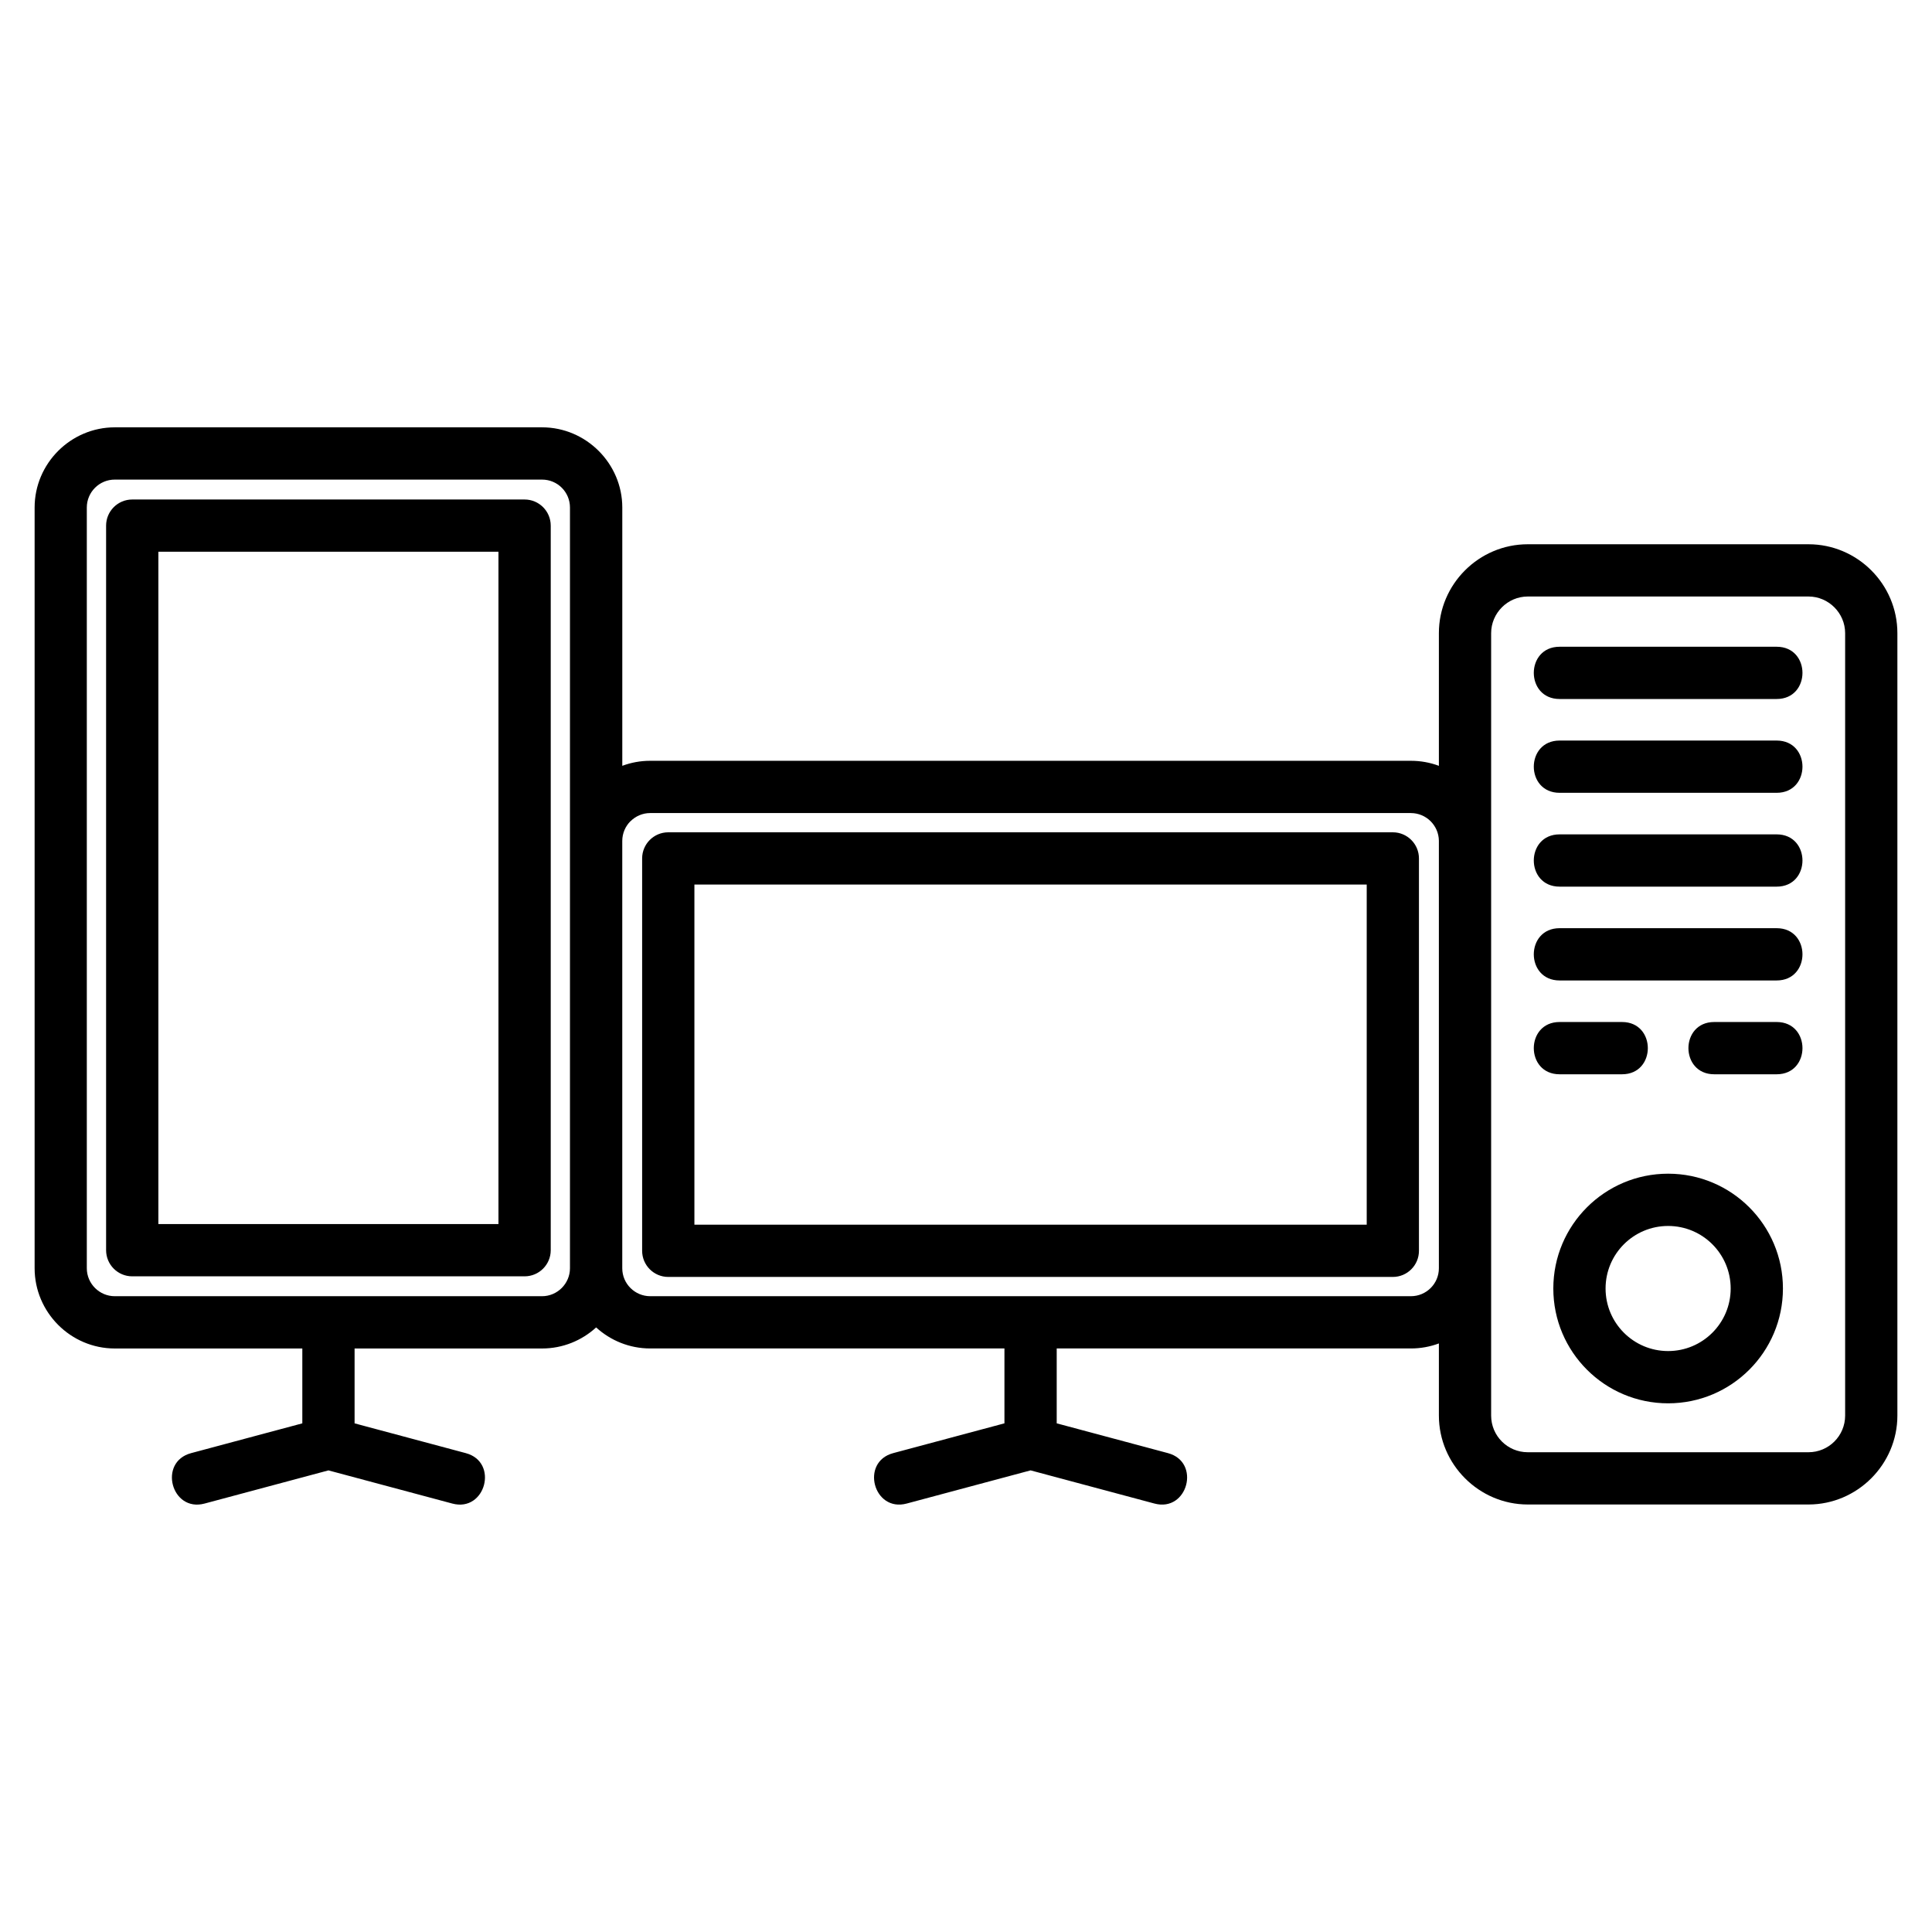 <?xml version="1.0" encoding="UTF-8"?>
<!-- Uploaded to: SVG Repo, www.svgrepo.com, Generator: SVG Repo Mixer Tools -->
<svg fill="#000000" width="800px" height="800px" version="1.1" viewBox="144 144 512 512" xmlns="http://www.w3.org/2000/svg">
 <path d="m316.31 345.62h201.6c2.606 0 5.102 0.469 7.41 1.332v-35.156c0-12.973 10.594-23.562 23.562-23.562h74.383c12.973 0 23.562 10.594 23.562 23.562v207.34c0 12.938-10.629 23.57-23.562 23.57h-74.383c-12.93 0-23.562-10.633-23.562-23.57v-19.113c-2.309 0.863-4.801 1.332-7.41 1.332h-93.871v19.844l29.48 7.894c8.801 2.356 5.223 15.715-3.57 13.363l-32.836-8.793-32.836 8.793c-8.793 2.352-12.371-11.008-3.57-13.363l29.48-7.894v-19.844h-93.875c-5.512 0-10.543-2.117-14.328-5.574-3.777 3.457-8.82 5.582-14.328 5.582h-49.688v19.84l29.48 7.894c8.793 2.356 5.219 15.715-3.57 13.363l-32.836-8.793-32.836 8.793c-8.793 2.352-12.371-11.008-3.57-13.363l29.48-7.894v-19.84h-49.688c-11.734 0-21.254-9.617-21.254-21.262v-201.6c0-11.688 9.57-21.254 21.254-21.254h113.23c11.664 0 21.254 9.594 21.254 21.254v68.449c2.309-0.863 4.801-1.332 7.402-1.332zm269.76 109.42c16.797 0 30.426 13.625 30.426 30.426 0 16.805-13.621 30.43-30.426 30.43-16.797 0-30.426-13.625-30.426-30.43 0-16.797 13.625-30.426 30.426-30.426zm0 13.852c-9.156 0-16.578 7.414-16.578 16.574 0 9.156 7.422 16.578 16.578 16.578s16.578-7.422 16.578-16.578-7.422-16.574-16.578-16.574zm-28.758-114.79c-9.121 0-9.121-13.848 0-13.848h57.523c9.117 0 9.117 13.848 0 13.848zm0 24.867c-9.121 0-9.121-13.852 0-13.852h57.523c9.117 0 9.117 13.852 0 13.852zm0 24.863c-9.121 0-9.121-13.852 0-13.852h57.523c9.117 0 9.117 13.852 0 13.852zm0 24.863c-9.121 0-9.121-13.852 0-13.852h16.543c9.117 0 9.117 13.852 0 13.852zm40.977 0c-9.117 0-9.117-13.852 0-13.852h16.547c9.117 0 9.117 13.852 0 13.852zm-40.977-99.453c-9.121 0-9.121-13.848 0-13.848h57.523c9.117 0 9.117 13.848 0 13.848zm-18.145 37.637v152.26c0 5.375 4.344 9.719 9.711 9.719h74.383c5.367 0 9.719-4.344 9.719-9.719v-207.34c0-5.332-4.387-9.719-9.719-9.719h-74.383c-5.332 0-9.711 4.387-9.711 9.719zm-367.05 108.44v-192.02c0-3.82 3.102-6.926 6.926-6.926h103.98c3.828 0 6.926 3.106 6.926 6.926v192.02c0 3.82-3.102 6.922-6.926 6.922h-103.98c-3.828 0-6.926-3.102-6.926-6.922zm13.852-185.1v178.17h90.129v-178.17zm44.973 197.29h56.703c4.059 0 7.402-3.344 7.402-7.41v-201.6c0-4.094-3.301-7.402-7.402-7.402h-113.23c-4.09 0-7.41 3.32-7.41 7.402v201.6c0 4.113 3.367 7.41 7.41 7.41zm90.152-122.94h192.02c3.82 0 6.922 3.102 6.922 6.926v103.98c0 3.828-3.102 6.926-6.922 6.926h-192.02c-3.82 0-6.922-3.102-6.922-6.926v-103.98c0-3.828 3.102-6.926 6.922-6.926zm185.1 13.852h-178.17v90.133h178.17zm11.711-18.953h-201.6c-2.027 0-3.879 0.832-5.223 2.18l-0.012-0.012c-1.34 1.34-2.164 3.195-2.164 5.238v113.23c0 4.129 3.379 7.402 7.402 7.402h201.6c4.09 0 7.41-3.32 7.41-7.402v-113.32c-0.055-4.035-3.363-7.312-7.41-7.312z"/>
</svg>